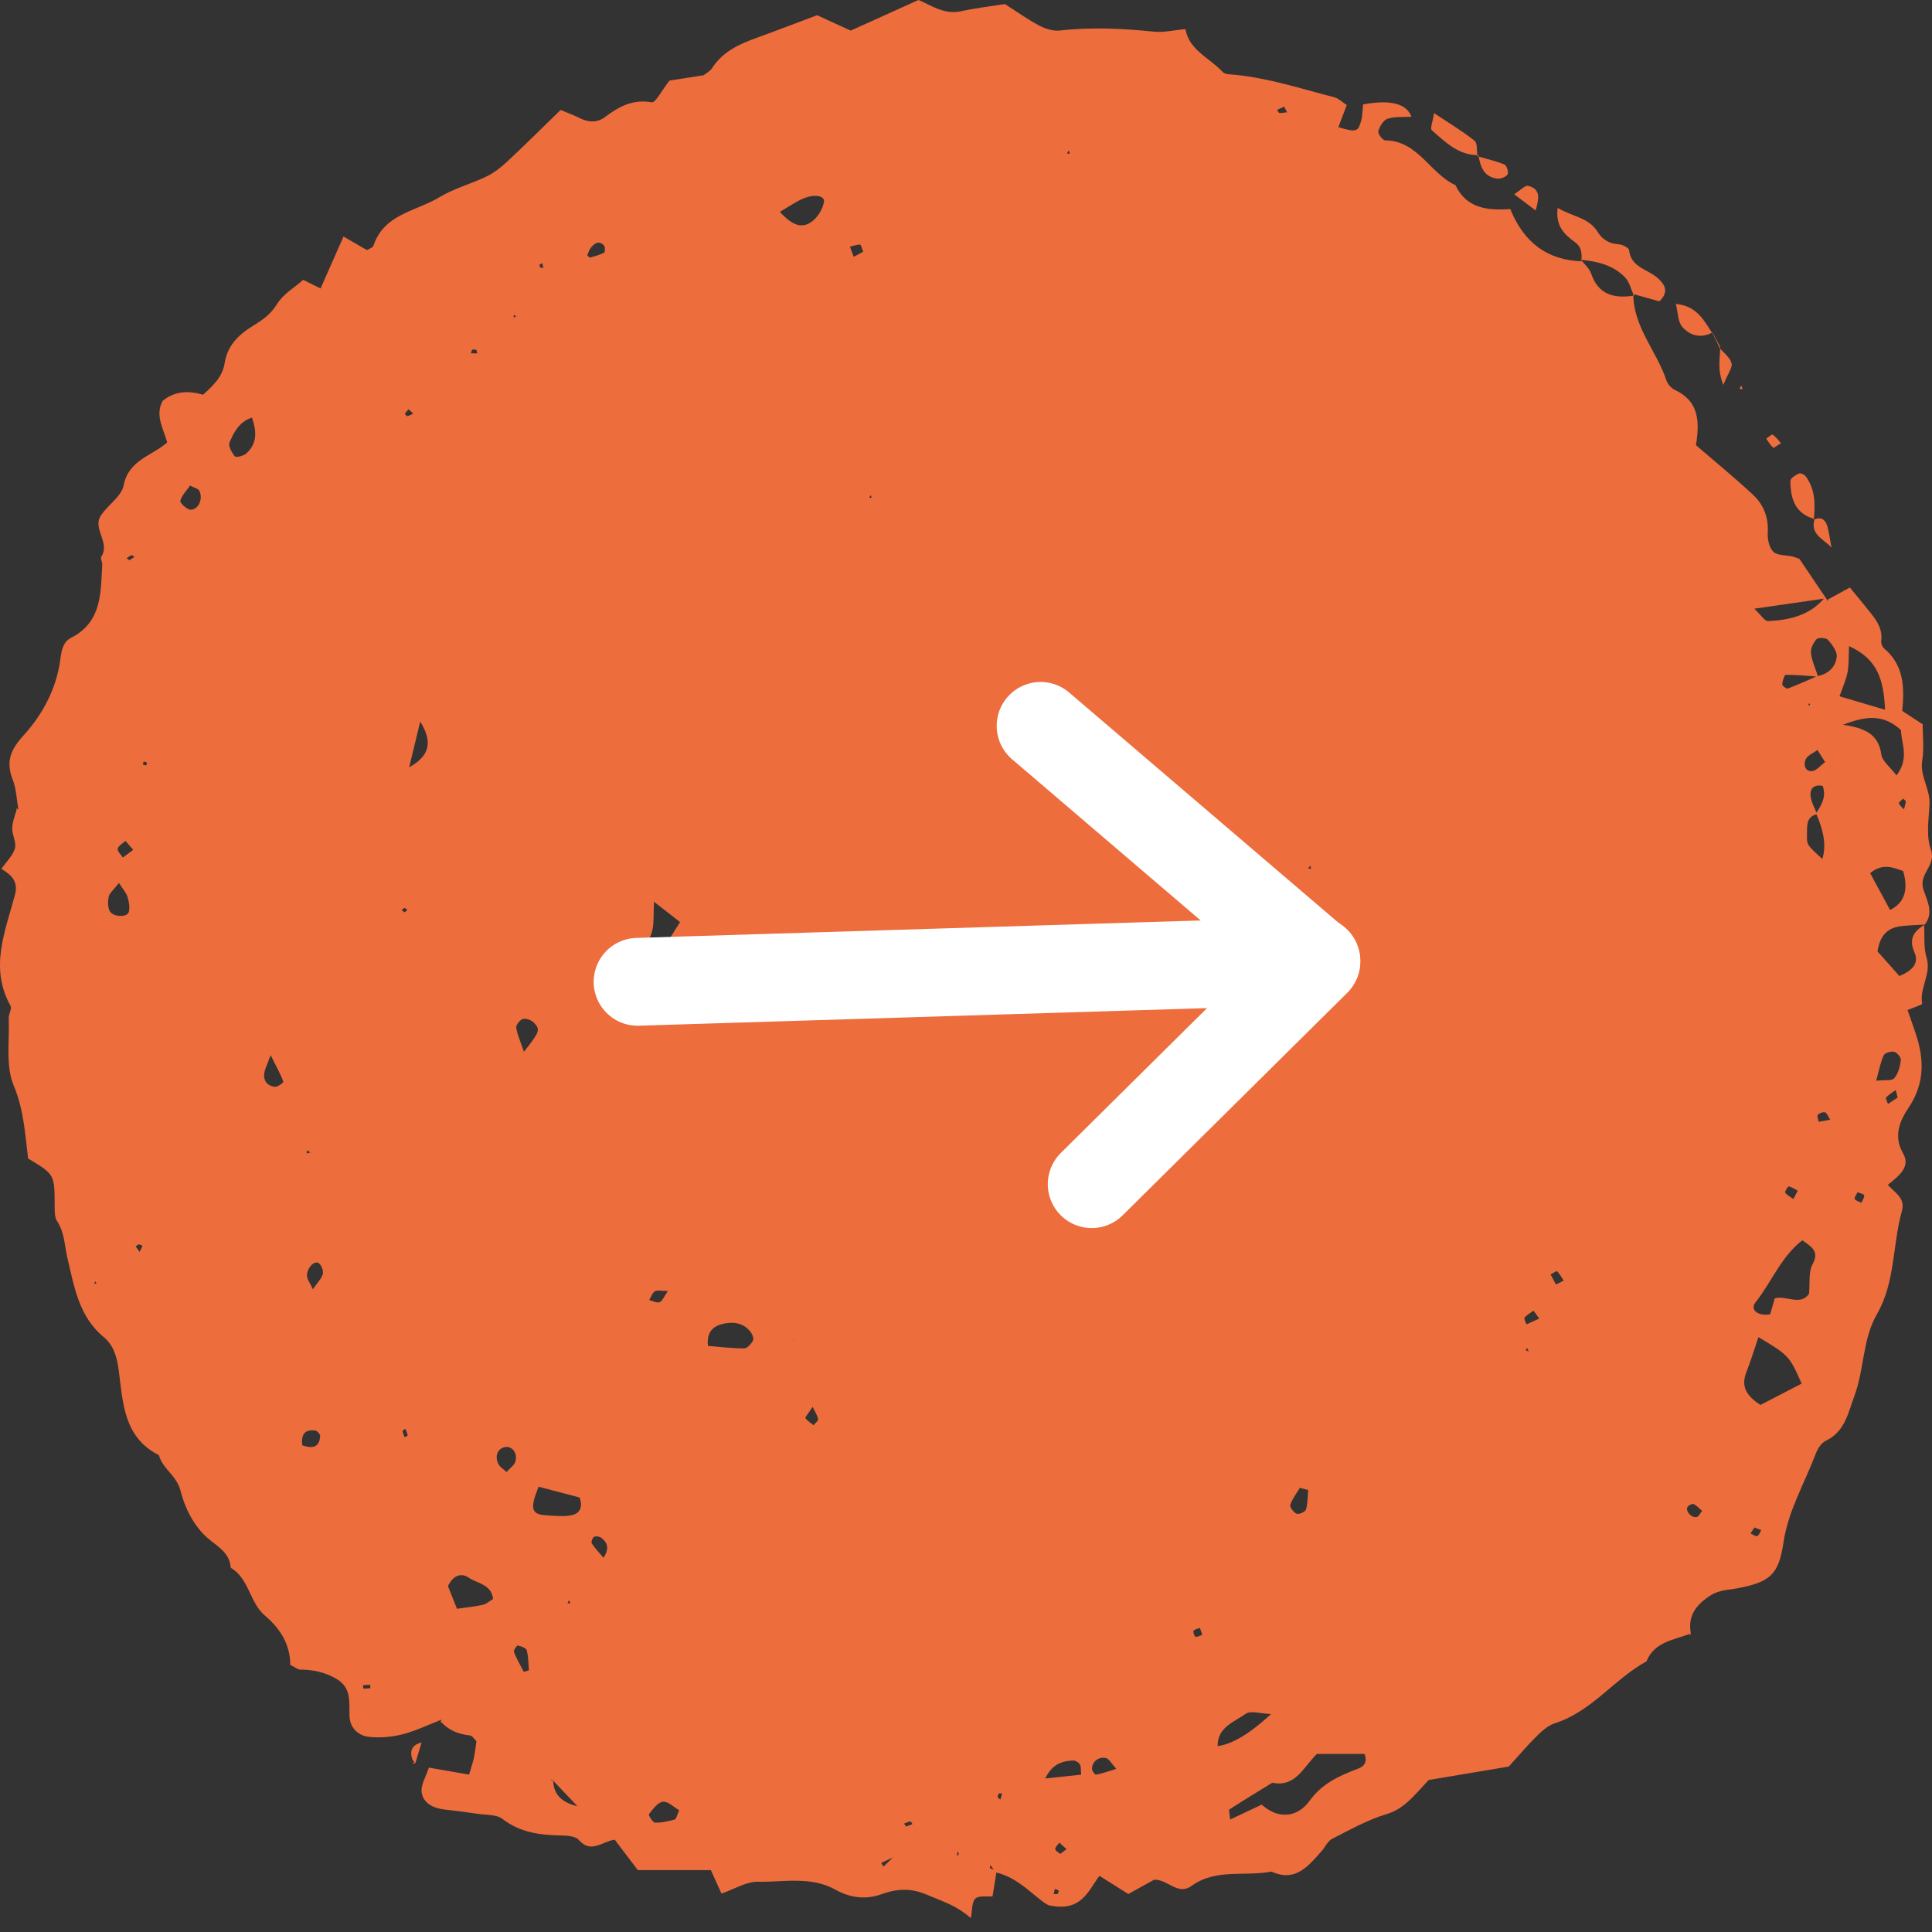 <svg width="88" height="88" viewBox="0 0 88 88" fill="none" xmlns="http://www.w3.org/2000/svg">
<rect x="0" y="0" width="88" height="88" fill="#333333" stroke="none"/>
<path d="M87.64 42.092C87.671 42.608 87.609 43.151 87.755 43.627C87.98 44.369 87.419 45 87.552 45.714C87.561 45.767 87.141 45.895 86.886 46.006C87.04 46.456 87.199 46.875 87.327 47.298C87.653 48.397 87.618 49.421 86.943 50.44C86.55 51.031 86.215 51.724 86.691 52.553C87.04 53.166 86.453 53.59 85.986 53.969C86.294 54.314 86.797 54.561 86.63 55.156C86.193 56.709 86.338 58.395 85.491 59.86C84.834 60.998 84.918 62.361 84.472 63.566C84.181 64.347 84.04 65.212 83.153 65.631C82.95 65.728 82.787 66.001 82.698 66.231C82.195 67.563 81.454 68.799 81.238 70.246C81.017 71.728 80.625 72.059 79.151 72.342C78.723 72.426 78.317 72.408 77.894 72.681C77.21 73.127 76.866 73.63 77.02 74.438L77.002 74.407C76.257 74.702 75.361 74.768 74.995 75.673C73.521 76.48 72.502 77.954 70.834 78.488C70.538 78.581 70.265 78.814 70.036 79.039C69.616 79.445 69.241 79.895 68.721 80.465C67.675 80.641 66.462 80.844 65.072 81.078C64.882 81.281 64.587 81.621 64.269 81.934C63.947 82.247 63.62 82.49 63.144 82.635C62.288 82.891 61.485 83.346 60.677 83.756C60.474 83.858 60.364 84.131 60.201 84.312C59.592 84.996 59.005 85.75 57.911 85.247C56.706 85.486 55.387 85.097 54.28 85.896C53.64 86.359 53.212 85.6 52.568 85.618C52.241 85.799 51.844 86.019 51.394 86.271C50.988 86.015 50.578 85.755 50.079 85.441C49.545 86.156 49.245 87.114 47.754 86.778C47.158 86.469 46.448 85.53 45.336 85.278C45.261 85.168 45.186 85.058 45.111 84.947C45.107 84.996 45.08 85.08 45.094 85.088C45.186 85.141 45.292 85.181 45.394 85.221C45.332 85.605 45.27 85.984 45.208 86.377C44.961 86.399 44.586 86.328 44.427 86.478C44.255 86.641 44.291 87.017 44.22 87.365C43.558 86.8 43.108 86.677 42.208 86.297C41.476 85.989 40.849 86.024 40.134 86.284C39.433 86.536 38.718 86.443 38.061 86.077C36.936 85.446 35.705 85.733 34.522 85.711C33.988 85.702 33.446 86.05 32.863 86.249C32.682 85.852 32.528 85.512 32.378 85.181H29.051C28.685 84.696 28.336 84.237 28.001 83.796C27.419 83.875 26.911 84.449 26.364 83.805C26.227 83.646 25.883 83.61 25.632 83.606C24.648 83.588 23.712 83.491 22.883 82.847C22.614 82.64 22.146 82.675 21.767 82.618C21.255 82.543 20.743 82.476 20.231 82.419C19.733 82.362 19.287 82.132 19.207 81.656C19.15 81.325 19.397 80.941 19.534 80.513C20.147 80.619 20.712 80.716 21.365 80.831C21.453 80.531 21.533 80.301 21.586 80.067C21.639 79.816 21.665 79.556 21.7 79.308C21.59 79.203 21.511 79.057 21.414 79.048C20.871 78.991 20.403 78.805 20.046 78.377C20.085 78.395 20.125 78.408 20.165 78.422C20.134 78.43 20.103 78.444 20.072 78.453C20.085 78.413 20.094 78.373 20.108 78.329C19.512 78.558 18.93 78.845 18.316 79C17.826 79.123 17.293 79.167 16.794 79.11C16.322 79.053 15.943 78.704 15.921 78.192C15.894 77.544 16.031 76.882 15.32 76.467C14.804 76.167 14.261 76.052 13.675 76.048C13.56 76.048 13.445 75.942 13.22 75.832C13.225 74.945 12.797 74.204 12.064 73.586C11.371 73.004 11.354 71.905 10.511 71.411C10.454 70.696 9.902 70.449 9.426 70.03C8.843 69.513 8.411 68.68 8.226 67.912C8.054 67.206 7.405 66.91 7.237 66.279C5.649 65.481 5.6 63.923 5.415 62.467C5.336 61.854 5.199 61.294 4.727 60.905C3.584 59.961 3.377 58.589 3.068 57.287C2.935 56.727 2.944 56.145 2.605 55.629C2.477 55.439 2.49 55.134 2.49 54.887C2.481 53.493 2.49 53.493 1.281 52.769C1.144 51.671 1.087 50.554 0.624 49.443C0.248 48.547 0.438 47.413 0.398 46.381C0.39 46.191 0.553 45.944 0.478 45.811C-0.493 44.073 0.244 42.414 0.685 40.742C0.831 40.195 0.571 39.873 0.063 39.577C0.297 39.237 0.588 38.968 0.681 38.642C0.756 38.364 0.544 38.02 0.557 37.711C0.571 37.402 0.703 37.102 0.778 36.797C0.756 36.811 0.738 36.828 0.725 36.842C0.76 36.846 0.796 36.855 0.835 36.859C0.756 36.418 0.747 35.946 0.588 35.535C0.257 34.697 0.46 34.168 1.091 33.475C1.943 32.54 2.569 31.366 2.746 30.051C2.799 29.641 2.86 29.244 3.24 29.05C4.647 28.331 4.586 26.998 4.656 25.723C4.665 25.599 4.564 25.432 4.617 25.352C5.031 24.712 4.197 24.082 4.594 23.482C4.912 23.001 5.534 22.612 5.631 22.109C5.856 20.94 6.951 20.755 7.617 20.15C7.418 19.471 7.056 18.897 7.414 18.253C7.974 17.799 8.61 17.79 9.249 17.98C9.726 17.552 10.14 17.15 10.233 16.537C10.352 15.76 10.847 15.262 11.473 14.873C11.914 14.6 12.316 14.344 12.611 13.859C12.894 13.395 13.428 13.086 13.811 12.747C14.16 12.919 14.381 13.029 14.601 13.139C14.945 12.354 15.276 11.608 15.647 10.774C16.088 11.03 16.401 11.211 16.715 11.392C16.816 11.326 16.979 11.282 17.01 11.194C17.487 9.738 18.956 9.627 20.015 8.983C20.677 8.582 21.453 8.379 22.159 8.039C22.503 7.871 22.821 7.624 23.103 7.359C23.911 6.605 24.692 5.828 25.535 5.008C25.861 5.145 26.157 5.255 26.435 5.392C26.823 5.586 27.22 5.586 27.547 5.339C28.186 4.853 28.822 4.509 29.686 4.659C29.858 4.69 30.132 4.13 30.494 3.671C30.842 3.618 31.407 3.53 32.047 3.428C32.144 3.349 32.334 3.256 32.435 3.102C32.925 2.338 33.693 1.999 34.496 1.712C35.338 1.407 36.172 1.085 37.218 0.693C37.597 0.865 38.175 1.134 38.749 1.394C39.746 0.944 40.734 0.499 41.833 0C42.389 0.221 42.985 0.679 43.752 0.516C44.445 0.366 45.155 0.282 45.773 0.185C46.36 0.56 46.836 0.904 47.353 1.174C47.626 1.319 47.979 1.421 48.279 1.39C49.713 1.227 51.138 1.297 52.568 1.443C53.009 1.487 53.468 1.372 53.997 1.328C54.165 2.299 55.1 2.634 55.692 3.278C55.797 3.393 56.053 3.389 56.248 3.406C57.805 3.561 59.283 4.046 60.788 4.434C60.964 4.478 61.114 4.637 61.344 4.783C61.216 5.118 61.088 5.453 60.96 5.793C61.772 6.031 61.86 6.014 62.001 5.489C62.067 5.25 62.058 4.99 62.085 4.756C63.332 4.527 64.067 4.714 64.291 5.317C63.916 5.339 63.532 5.303 63.197 5.409C63.011 5.471 62.844 5.758 62.782 5.974C62.751 6.084 62.976 6.389 63.091 6.393C64.591 6.406 65.134 7.907 66.294 8.432C66.793 9.499 67.763 9.596 68.791 9.521C69.409 11.048 70.477 11.855 72.07 11.904L72.021 11.842C72.175 12.045 72.392 12.222 72.471 12.451C72.806 13.448 73.543 13.607 74.452 13.461L74.395 13.395C74.395 14.9 75.467 15.998 75.908 17.34C75.966 17.507 76.133 17.688 76.292 17.763C77.377 18.271 77.426 19.175 77.249 20.278C78.083 20.997 78.979 21.73 79.826 22.515C80.316 22.965 80.563 23.548 80.519 24.258C80.501 24.554 80.581 24.946 80.775 25.132C80.96 25.312 81.348 25.277 81.644 25.348C81.767 25.379 81.887 25.432 81.962 25.458C82.381 26.08 82.778 26.667 83.175 27.254C82.16 27.399 81.15 27.545 79.906 27.726C80.214 28.013 80.378 28.295 80.528 28.291C81.516 28.247 82.451 28.026 83.126 27.21C83.188 27.25 83.224 27.307 83.224 27.377C83.224 27.373 83.303 27.271 83.303 27.271L83.188 27.346C83.523 27.161 83.859 26.98 84.26 26.76C84.605 27.183 84.922 27.563 85.231 27.951C85.518 28.313 85.756 28.692 85.686 29.195C85.672 29.301 85.734 29.464 85.818 29.535C86.731 30.298 86.749 31.331 86.643 32.381C86.947 32.579 87.212 32.751 87.574 32.99C87.574 33.502 87.644 34.084 87.556 34.64C87.442 35.35 87.909 35.919 87.887 36.594C87.861 37.296 87.719 38.059 87.945 38.681C88.214 39.418 87.406 39.776 87.596 40.464C87.737 40.967 88.117 41.549 87.671 42.114C87.291 42.141 86.912 42.141 86.537 42.194C85.968 42.277 85.628 42.613 85.518 43.336C85.818 43.676 86.18 44.082 86.515 44.457C87.119 44.205 87.419 43.874 87.199 43.371C86.921 42.749 87.19 42.405 87.675 42.11L87.64 42.092ZM82.57 47.563L82.597 47.523C82.597 47.523 82.566 47.559 82.57 47.563ZM46.483 49.107C46.395 49.354 46.307 49.597 46.219 49.844C46.201 49.804 46.183 49.76 46.161 49.721C46.183 49.76 46.206 49.796 46.223 49.813C46.298 49.562 46.373 49.306 46.448 49.059L46.581 49.085L46.483 49.107ZM36.115 61.13C36.08 61.117 36.04 61.104 36.005 61.091C36.035 61.055 36.066 61.02 36.093 60.985C36.115 61.02 36.137 61.055 36.15 61.091C36.141 61.06 36.133 61.029 36.128 60.998C36.124 61.042 36.119 61.091 36.115 61.135V61.13ZM5.437 54.618L5.371 54.574C5.415 54.596 5.464 54.618 5.508 54.64L5.578 54.728C5.578 54.728 5.45 54.618 5.442 54.623L5.437 54.618ZM40.664 84.608C40.487 84.691 40.311 84.771 40.139 84.855C40.174 84.912 40.205 84.965 40.24 85.022C40.399 84.872 40.558 84.718 40.708 84.563C40.721 84.546 40.734 84.528 40.748 84.506C40.721 84.541 40.695 84.572 40.668 84.608H40.664ZM83.051 35.8C82.681 35.721 82.434 35.866 82.469 36.246C82.496 36.533 82.659 36.806 82.765 37.084C82.253 37.203 82.315 37.631 82.306 37.998C82.293 38.487 82.306 38.487 83.003 39.123C83.185 38.57 83.09 37.877 82.716 37.044C82.985 36.652 83.21 36.25 83.003 35.752L83.065 35.743L83.047 35.796L83.051 35.8ZM25.155 81.065C25.124 81.078 25.098 81.091 25.067 81.104L25.199 81.095C25.205 81.713 25.573 82.104 26.302 82.269C25.839 81.779 25.495 81.418 25.151 81.06L25.155 81.065ZM82.778 30.797C83.272 30.704 83.612 30.382 83.66 29.919C83.687 29.672 83.453 29.363 83.263 29.147C83.175 29.05 82.826 29.028 82.747 29.111C82.597 29.27 82.46 29.548 82.487 29.751C82.531 30.117 82.703 30.47 82.809 30.819C82.319 30.784 81.829 30.735 81.34 30.739C81.278 30.739 81.189 31.017 81.176 31.168C81.176 31.229 81.37 31.384 81.423 31.366C81.878 31.194 82.323 30.991 82.769 30.797H82.778ZM59.98 79.891C59.358 80.509 59.005 81.418 57.951 81.201C57.298 81.603 56.645 82 56.001 82.415C55.956 82.446 56.014 82.631 56.031 82.878C56.512 82.653 56.949 82.446 57.47 82.198C58.207 82.869 59.089 82.799 59.645 82.031C60.232 81.219 61.004 80.888 61.851 80.562C62.094 80.469 62.306 80.301 62.151 79.891H59.976H59.98ZM82.063 63.023C81.512 61.766 81.476 61.73 80.095 60.905C79.91 61.444 79.747 61.986 79.539 62.516C79.275 63.204 79.606 63.61 80.183 63.994C80.81 63.672 81.432 63.345 82.059 63.023H82.063ZM80.841 59.136C81.366 58.995 82.006 59.493 82.398 58.933C82.447 58.43 82.368 57.936 82.557 57.592C82.888 56.983 82.504 56.789 82.094 56.493C81.132 57.234 80.695 58.395 79.963 59.317C79.672 59.688 80.131 59.961 80.629 59.864C80.695 59.63 80.766 59.388 80.837 59.141L80.841 59.136ZM85.862 32.328C85.796 30.987 85.549 30.034 84.221 29.429C84.199 29.91 84.221 30.285 84.15 30.638C84.079 30.991 83.921 31.331 83.788 31.715C84.45 31.909 85.037 32.081 85.862 32.328ZM83.947 33.012C84.931 33.157 85.566 33.435 85.69 34.358C85.73 34.671 86.096 34.935 86.383 35.319C86.996 34.516 86.586 33.841 86.59 33.259C85.796 32.522 85.006 32.601 83.947 33.012ZM57.893 78.073C57.408 78.055 56.962 77.901 56.742 78.06C56.225 78.435 55.453 78.66 55.462 79.534C56.13 79.445 56.94 78.959 57.893 78.073ZM86.091 41.448C86.739 41.13 86.937 40.54 86.687 39.678C86.21 39.498 85.73 39.312 85.183 39.771C85.491 40.34 85.791 40.896 86.091 41.448ZM32.241 61.303C32.784 61.347 33.344 61.417 33.904 61.417C34.037 61.417 34.204 61.219 34.293 61.073C34.341 60.994 34.288 60.813 34.222 60.72C33.935 60.292 33.49 60.195 33.026 60.279C32.554 60.367 32.175 60.597 32.245 61.298L32.241 61.303ZM24.529 67.722C24.118 68.759 24.202 68.989 24.939 69.024C25.318 69.046 25.715 69.094 26.077 69.006C26.43 68.922 26.554 68.609 26.395 68.207C25.826 68.058 25.23 67.903 24.529 67.718V67.722ZM20.814 73.277C21.259 73.211 21.634 73.18 21.996 73.096C22.159 73.061 22.305 72.924 22.459 72.832C22.375 72.148 21.74 72.13 21.356 71.865C20.999 71.618 20.637 71.764 20.403 72.245C20.522 72.54 20.655 72.88 20.814 73.277ZM35.519 9.645C36.124 10.32 36.622 10.475 37.134 9.954C37.328 9.755 37.492 9.455 37.531 9.186C37.571 8.917 37.099 8.824 36.583 9.045C36.247 9.186 35.943 9.407 35.524 9.649L35.519 9.645ZM29.898 43.716C30.282 43.102 30.608 42.586 30.975 41.999C30.591 41.699 30.273 41.452 29.788 41.073C29.761 41.668 29.792 42.035 29.713 42.374C29.62 42.785 29.254 43.169 29.894 43.72L29.898 43.716ZM11.473 19.021C10.877 19.219 10.652 19.705 10.454 20.155C10.388 20.309 10.555 20.614 10.697 20.786C10.749 20.847 11.08 20.772 11.208 20.662C11.711 20.225 11.702 19.678 11.477 19.021H11.473ZM19.141 32.866C18.996 33.475 18.846 34.088 18.638 34.949C19.724 34.349 19.613 33.643 19.141 32.866ZM5.42 40.212C5.168 40.539 4.987 40.676 4.952 40.843C4.908 41.059 4.903 41.351 5.014 41.523C5.181 41.779 5.795 41.779 5.861 41.554C5.927 41.342 5.874 41.077 5.808 40.852C5.759 40.676 5.614 40.526 5.415 40.212H5.42ZM49.245 80.84C49.223 80.601 49.245 80.46 49.188 80.367C49.135 80.279 48.994 80.191 48.897 80.191C48.279 80.204 47.886 80.434 47.609 81.007C48.204 80.945 48.725 80.892 49.245 80.835V80.84ZM30.935 82.454C30.692 82.318 30.428 82.04 30.194 82.066C29.96 82.093 29.739 82.406 29.558 82.631C29.527 82.671 29.73 83.015 29.832 83.019C30.132 83.028 30.441 82.957 30.736 82.874C30.807 82.852 30.834 82.675 30.935 82.454ZM85.456 49.226C85.844 49.182 86.171 49.24 86.281 49.112C86.462 48.9 86.546 48.578 86.581 48.287C86.594 48.167 86.409 47.943 86.277 47.907C86.135 47.872 85.853 47.956 85.8 48.07C85.655 48.384 85.593 48.737 85.456 49.226ZM23.867 47.903C24.586 46.994 24.621 46.901 24.317 46.579C24.206 46.464 23.968 46.376 23.823 46.411C23.69 46.447 23.5 46.676 23.514 46.8C23.549 47.1 23.69 47.387 23.862 47.903H23.867ZM22.993 65.918C22.675 65.979 22.526 66.302 22.693 66.668C22.764 66.822 22.945 66.924 23.073 67.052C23.218 66.879 23.452 66.725 23.487 66.531C23.567 66.138 23.298 65.856 22.993 65.913V65.918ZM12.329 48.057C12.161 48.516 12.073 48.679 12.042 48.851C11.98 49.218 12.166 49.46 12.519 49.504C12.642 49.518 12.92 49.306 12.907 49.271C12.819 49.006 12.673 48.754 12.325 48.057H12.329ZM8.658 22.118C8.504 22.339 8.287 22.555 8.212 22.811C8.186 22.904 8.521 23.217 8.685 23.217C9.055 23.212 9.267 22.687 9.068 22.339C9.02 22.255 8.87 22.228 8.658 22.118ZM23.862 76.154C23.937 76.127 24.017 76.105 24.092 76.079C24.065 75.774 24.07 75.457 23.99 75.165C23.959 75.06 23.73 74.985 23.58 74.949C23.545 74.941 23.381 75.174 23.408 75.245C23.531 75.558 23.703 75.849 23.858 76.149L23.862 76.154ZM59.588 67.868C59.46 67.837 59.332 67.802 59.204 67.771C59.054 68.027 58.86 68.269 58.771 68.543C58.74 68.644 58.926 68.896 59.062 68.949C59.173 68.989 59.455 68.861 59.486 68.755C59.57 68.472 59.557 68.163 59.588 67.868ZM13.763 65.829C14.187 65.979 14.535 65.971 14.584 65.419C14.592 65.335 14.447 65.168 14.359 65.159C13.851 65.093 13.714 65.379 13.767 65.829H13.763ZM14.253 58.726C14.46 58.417 14.645 58.24 14.703 58.033C14.742 57.892 14.65 57.645 14.531 57.543C14.345 57.385 13.979 57.733 13.983 58.108C13.983 58.263 14.111 58.413 14.253 58.726ZM50.847 80.57C50.609 80.306 50.516 80.116 50.384 80.081C50.048 79.992 49.735 80.244 49.74 80.57C49.74 80.663 49.876 80.844 49.92 80.835C50.19 80.787 50.446 80.689 50.843 80.57H50.847ZM26.752 11.635C26.796 11.67 26.849 11.741 26.88 11.732C27.101 11.67 27.322 11.608 27.52 11.507C27.564 11.48 27.569 11.238 27.507 11.176C27.26 10.925 27.061 11.101 26.898 11.304C26.823 11.397 26.796 11.529 26.748 11.639L26.752 11.635ZM83.135 34.715C82.976 34.468 82.879 34.318 82.782 34.163C82.597 34.3 82.337 34.402 82.248 34.583C82.142 34.799 82.2 35.143 82.531 35.125C82.725 35.116 82.91 34.874 83.135 34.71V34.715ZM70.115 60.063C69.978 59.873 69.916 59.789 69.85 59.701C69.713 59.802 69.55 59.886 69.444 60.014C69.405 60.063 69.493 60.217 69.528 60.323C69.718 60.239 69.903 60.155 70.115 60.058V60.063ZM27.489 70.956C27.785 70.497 27.648 70.242 27.383 70.043C27.304 69.981 27.136 69.959 27.057 70.003C26.986 70.043 26.916 70.242 26.955 70.299C27.096 70.519 27.286 70.714 27.489 70.956ZM77.532 68.821C77.404 68.71 77.285 68.574 77.139 68.508C77.077 68.481 76.888 68.574 76.857 68.653C76.773 68.865 77.064 69.156 77.298 69.094C77.377 69.072 77.43 68.94 77.532 68.816V68.821ZM86.436 49.99C86.4 49.849 86.374 49.747 86.347 49.65C86.197 49.76 86.03 49.857 85.91 49.99C85.875 50.029 85.963 50.184 85.994 50.285C86.144 50.184 86.299 50.082 86.436 49.99ZM30.428 58.805C30.123 58.805 29.938 58.752 29.828 58.819C29.708 58.894 29.655 59.079 29.572 59.216C29.73 59.255 29.916 59.357 30.044 59.313C30.167 59.269 30.233 59.07 30.423 58.801L30.428 58.805ZM48.292 84.444C48.389 84.374 48.482 84.299 48.579 84.228C48.469 84.131 48.359 84.029 48.253 83.933C48.182 84.029 48.063 84.127 48.063 84.224C48.063 84.294 48.213 84.374 48.297 84.444H48.292ZM6.068 38.708C5.923 38.54 5.821 38.421 5.715 38.302C5.592 38.421 5.393 38.518 5.362 38.659C5.336 38.77 5.512 38.924 5.596 39.061C5.733 38.959 5.874 38.853 6.068 38.708ZM84.609 54.305C84.56 54.411 84.45 54.543 84.481 54.609C84.525 54.697 84.675 54.728 84.785 54.781C84.834 54.667 84.927 54.547 84.909 54.446C84.896 54.384 84.715 54.349 84.609 54.305ZM39.318 11.463C39.256 11.317 39.217 11.141 39.177 11.141C39.023 11.141 38.868 11.198 38.714 11.238C38.771 11.392 38.828 11.542 38.886 11.697C39.031 11.617 39.177 11.542 39.318 11.467V11.463ZM81.882 54.234C81.745 54.164 81.618 54.067 81.472 54.04C81.437 54.031 81.282 54.287 81.309 54.322C81.406 54.442 81.556 54.521 81.684 54.614C81.737 54.512 81.79 54.411 81.882 54.239V54.234ZM70.874 58.51C71.024 58.43 71.121 58.382 71.222 58.329C71.125 58.183 71.046 58.024 70.927 57.905C70.9 57.879 70.728 57.998 70.627 58.051C70.711 58.205 70.794 58.355 70.874 58.51ZM83.365 51C83.259 50.841 83.206 50.687 83.126 50.665C83.025 50.643 82.866 50.705 82.796 50.784C82.751 50.837 82.822 50.987 82.84 51.097C83.003 51.066 83.171 51.035 83.365 51ZM21.506 15.928C21.484 15.981 21.466 16.038 21.445 16.091C21.541 16.091 21.639 16.091 21.736 16.096C21.722 16.038 21.722 15.959 21.687 15.937C21.643 15.91 21.568 15.928 21.506 15.928ZM37.015 64.078C36.799 64.409 36.662 64.563 36.684 64.594C36.781 64.722 36.927 64.81 37.055 64.916C37.13 64.823 37.275 64.718 37.262 64.638C37.231 64.462 37.117 64.298 37.011 64.078H37.015ZM18.608 18.641C18.559 18.699 18.493 18.765 18.444 18.84C18.435 18.853 18.524 18.959 18.55 18.955C18.647 18.933 18.731 18.88 18.824 18.84C18.753 18.774 18.678 18.707 18.608 18.641ZM79.914 69.575C79.853 69.663 79.795 69.752 79.734 69.844C79.835 69.889 79.954 69.99 80.038 69.964C80.117 69.937 80.166 69.791 80.223 69.694C80.122 69.655 80.016 69.615 79.914 69.575ZM58.493 4.858L58.171 5.003C58.207 5.052 58.237 5.14 58.273 5.145C58.392 5.149 58.511 5.127 58.626 5.114C58.582 5.03 58.538 4.946 58.493 4.858ZM5.896 25.515C5.971 25.467 6.046 25.418 6.121 25.374C6.077 25.343 6.024 25.277 5.998 25.286C5.918 25.317 5.843 25.374 5.768 25.423C5.808 25.454 5.852 25.485 5.892 25.52L5.896 25.515ZM54.761 74.46C54.725 74.358 54.69 74.252 54.655 74.151C54.553 74.19 54.416 74.204 54.368 74.279C54.333 74.332 54.399 74.53 54.456 74.548C54.54 74.574 54.655 74.499 54.761 74.464V74.46ZM6.359 57.023C6.403 56.93 6.448 56.837 6.492 56.745C6.439 56.723 6.381 56.679 6.328 56.683C6.275 56.683 6.231 56.74 6.178 56.771C6.24 56.855 6.298 56.939 6.359 57.023ZM86.722 36.872C86.758 36.727 86.797 36.617 86.806 36.506C86.806 36.467 86.727 36.422 86.687 36.378C86.616 36.449 86.48 36.541 86.493 36.586C86.528 36.687 86.634 36.767 86.727 36.872H86.722ZM48.178 86.271C48.195 86.213 48.235 86.138 48.217 86.117C48.178 86.072 48.107 86.064 48.05 86.037C48.032 86.117 48.01 86.192 47.992 86.271H48.178ZM16.869 76.895C16.869 76.842 16.865 76.789 16.86 76.741C16.75 76.745 16.644 76.754 16.534 76.758C16.543 76.811 16.547 76.913 16.556 76.913C16.662 76.913 16.763 76.904 16.869 76.895ZM13.988 52.399L13.97 52.54L14.138 52.487L13.992 52.399H13.988ZM24.573 12.054C24.581 12.098 24.581 12.155 24.608 12.178C24.643 12.204 24.705 12.2 24.754 12.208C24.736 12.133 24.718 12.063 24.696 11.988C24.657 12.01 24.612 12.032 24.573 12.054ZM43.677 84.444C43.655 84.405 43.638 84.36 43.616 84.321C43.607 84.396 43.598 84.475 43.585 84.55C43.616 84.515 43.646 84.48 43.677 84.444ZM41.273 83.196C41.37 83.156 41.467 83.121 41.564 83.085C41.529 83.041 41.489 82.957 41.467 82.962C41.37 82.979 41.277 83.028 41.18 83.063C41.211 83.107 41.242 83.151 41.273 83.2V83.196ZM6.505 34.821C6.553 34.838 6.606 34.852 6.655 34.869C6.668 34.825 6.703 34.755 6.686 34.737C6.655 34.706 6.593 34.702 6.545 34.688C6.531 34.733 6.518 34.777 6.505 34.821ZM23.408 14.344L23.39 14.454L23.518 14.415L23.408 14.344ZM4.4 58.47L4.343 58.36L4.294 58.47H4.396H4.4ZM25.923 72.884L25.848 73.021L25.976 73.034L25.923 72.884ZM69.497 61.505C69.541 61.523 69.59 61.541 69.634 61.558C69.608 61.501 69.577 61.444 69.55 61.391C69.533 61.431 69.515 61.47 69.497 61.51V61.505ZM18.422 41.558C18.466 41.523 18.51 41.492 18.555 41.457C18.515 41.421 18.471 41.36 18.431 41.36C18.382 41.36 18.338 41.421 18.294 41.452C18.338 41.487 18.382 41.523 18.427 41.558H18.422ZM45.495 81.691C45.477 81.744 45.429 81.801 45.442 81.85C45.455 81.898 45.522 81.929 45.566 81.969C45.592 81.876 45.619 81.784 45.645 81.687H45.495V81.691ZM18.577 65.379C18.541 65.278 18.502 65.181 18.466 65.079C18.422 65.115 18.334 65.154 18.338 65.185C18.352 65.282 18.396 65.375 18.431 65.468C18.48 65.437 18.528 65.406 18.577 65.379ZM59.671 39.431L59.588 39.559L59.724 39.573L59.671 39.427V39.431ZM82.398 32.151L82.46 32.063L82.363 32.05L82.398 32.156V32.151ZM39.658 22.559L39.592 22.665L39.706 22.678L39.662 22.559H39.658ZM48.676 6.861L48.597 6.989L48.734 7.002L48.681 6.861H48.676Z" fill="#ed6d3d"/>
<path d="M72.034 11.891C72.048 11.569 72.065 11.273 71.743 11.035C71.297 10.704 70.839 10.338 70.949 9.468C71.629 9.879 72.356 9.896 72.771 10.563C72.983 10.911 73.296 11.101 73.729 11.127C73.896 11.136 74.188 11.282 74.201 11.392C74.293 12.195 75.057 12.257 75.507 12.667C75.789 12.923 76.063 13.254 75.586 13.726C75.211 13.62 74.788 13.506 74.36 13.386L74.417 13.453C74.289 13.179 74.223 12.853 74.029 12.645C73.486 12.076 72.754 11.9 71.99 11.833L72.039 11.895L72.034 11.891Z" fill="#ed6d3d"/>
<path d="M67.34 7.068C66.431 7.077 65.831 6.468 65.218 5.934C65.129 5.855 65.266 5.52 65.319 5.153C66.038 5.63 66.63 5.983 67.163 6.411C67.305 6.526 67.256 6.879 67.296 7.121L67.34 7.068Z" fill="#ed6d3d"/>
<path d="M78.004 15.138C77.474 15.438 76.971 15.284 76.623 14.887C76.42 14.653 76.433 14.234 76.332 13.841C77.298 13.938 77.611 14.595 77.995 15.178C77.99 15.191 77.999 15.138 77.999 15.138H78.004Z" fill="#ed6d3d"/>
<path d="M82.65 23.64C81.754 23.393 81.551 22.696 81.551 21.898C81.551 21.783 81.785 21.637 81.939 21.567C82.01 21.536 82.191 21.615 82.248 21.695C82.69 22.295 82.685 22.983 82.615 23.68L82.65 23.64Z" fill="#ed6d3d"/>
<path d="M67.296 7.117C67.71 7.236 68.134 7.333 68.531 7.496C68.632 7.536 68.725 7.862 68.668 7.946C68.584 8.065 68.346 8.158 68.191 8.136C67.582 8.056 67.424 7.584 67.34 7.064L67.296 7.112V7.117Z" fill="#ed6d3d"/>
<path d="M68.972 8.846C69.246 8.674 69.466 8.427 69.612 8.467C70.212 8.617 70.084 9.085 69.947 9.588C69.643 9.358 69.365 9.146 68.972 8.851V8.846Z" fill="#ed6d3d"/>
<path d="M82.614 23.68C82.914 23.517 83.126 23.649 83.219 23.927C83.316 24.232 83.347 24.558 83.409 24.871V24.924C83.06 24.554 82.433 24.342 82.654 23.636L82.619 23.676L82.614 23.68Z" fill="#ed6d3d"/>
<path d="M18.872 80.266C18.837 80.213 18.793 80.169 18.775 80.112C18.649 79.717 18.791 79.469 19.203 79.366C19.106 79.692 19.009 80.006 18.916 80.323L18.872 80.266Z" fill="#ed6d3d"/>
<path d="M78.317 15.84C78.511 16.069 78.794 16.276 78.869 16.541C78.926 16.735 78.705 17.009 78.494 17.534C78.189 16.748 78.37 16.267 78.348 15.804L78.313 15.84H78.317Z" fill="#ed6d3d"/>
<path d="M81.119 20.19C80.96 20.283 80.792 20.419 80.766 20.393C80.638 20.278 80.55 20.124 80.448 19.978C80.55 19.912 80.704 19.771 80.744 19.797C80.885 19.89 80.991 20.044 81.119 20.186V20.19Z" fill="#ed6d3d"/>
<path d="M79.314 17.56L79.376 17.728L79.231 17.71L79.314 17.56Z" fill="#ed6d3d"/>
<path d="M77.016 74.451L76.923 74.508L76.993 74.424L77.016 74.455V74.451Z" fill="#ed6d3d"/>
<path d="M18.912 80.323C18.868 80.323 18.824 80.323 18.78 80.323C18.806 80.306 18.833 80.288 18.864 80.27C18.868 80.27 18.912 80.328 18.912 80.328V80.323Z" fill="#ed6d3d"/>
<path d="M83.404 24.871L83.462 24.907C83.462 24.907 83.4 24.916 83.404 24.92C83.409 24.924 83.404 24.871 83.404 24.871Z" fill="#ed6d3d"/>
<path d="M78.357 15.804C78.238 15.588 78.119 15.372 78.004 15.147C78.004 15.138 77.995 15.191 78.004 15.178C78.114 15.39 78.22 15.615 78.326 15.84L78.361 15.804H78.357Z" fill="#ed6d3d"/>
<g clip-path="url(#clip0_2726_4)">
<path d="M47.398 33.063L59.959 43.8L49.726 53.937" stroke="white" stroke-width="4" stroke-linecap="round" stroke-linejoin="round"/>
<path d="M29.041 44.72L59.959 43.763" stroke="white" stroke-width="4" stroke-linecap="round" stroke-linejoin="round"/>
</g>
<defs>
<clipPath id="clip0_2726_4">
<rect width="35" height="25" fill="white" transform="translate(27 31)"/>
</clipPath>
</defs>
</svg>
